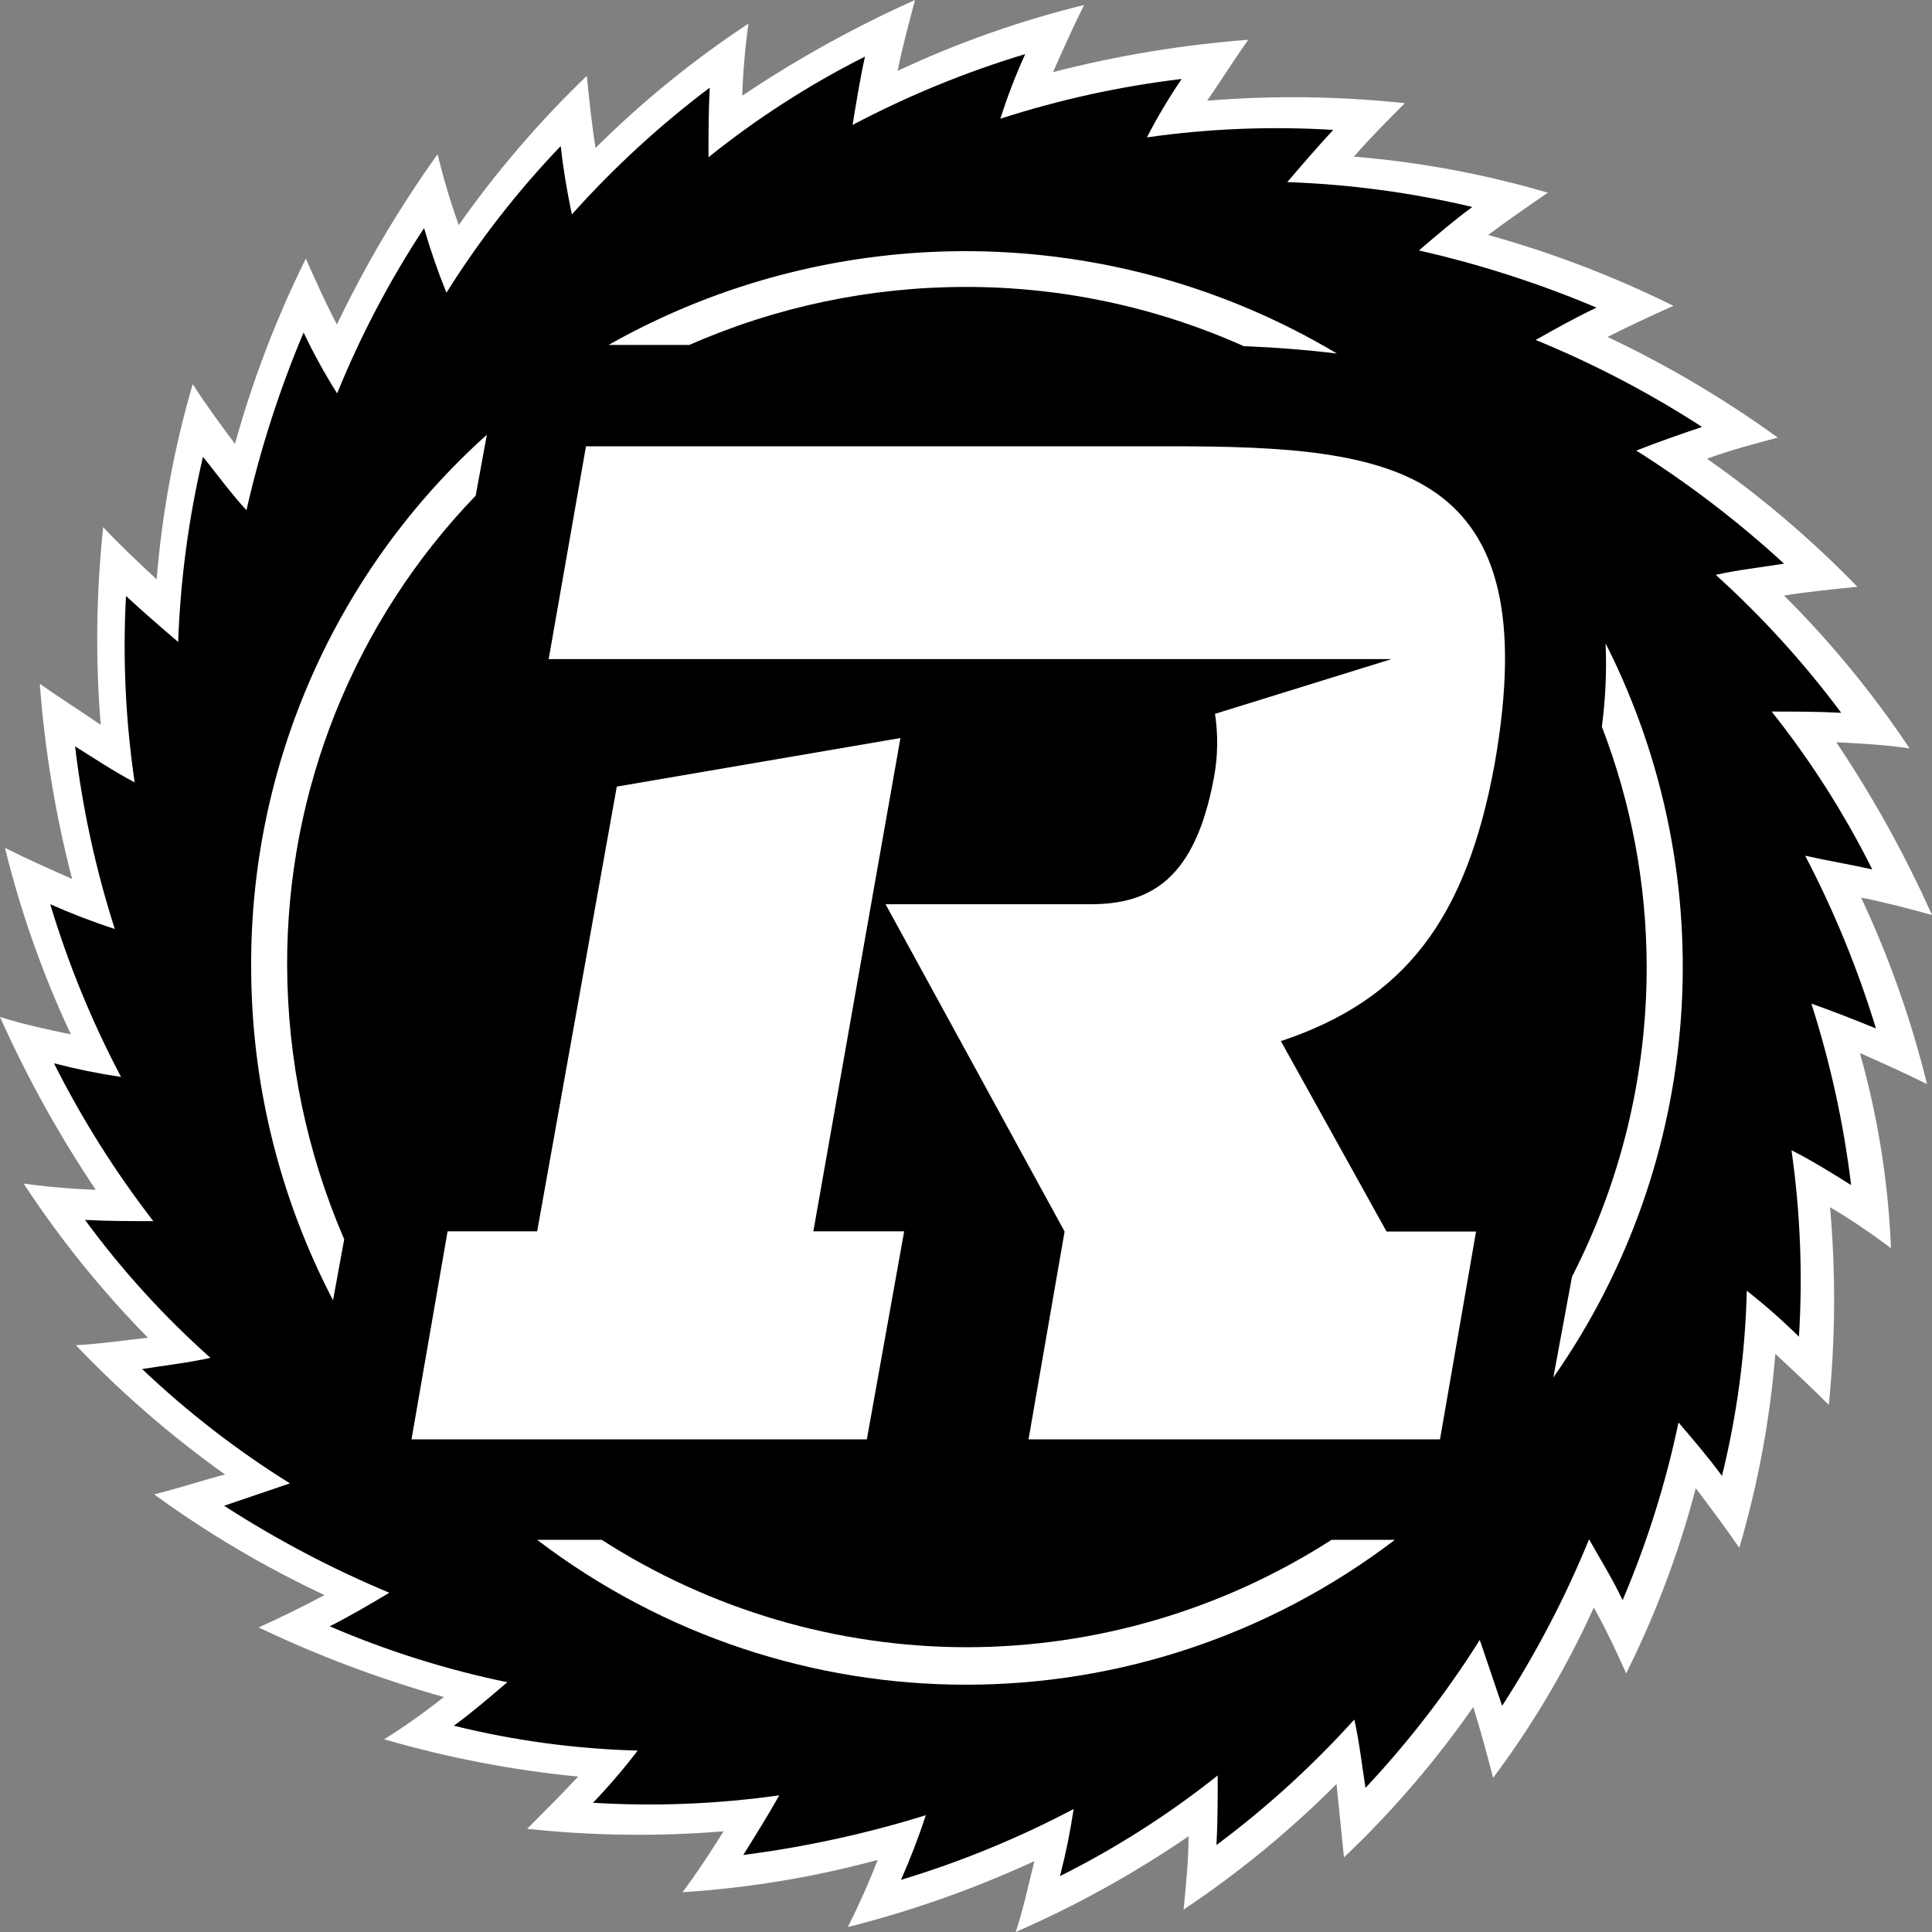 <?xml version="1.0" encoding="UTF-8"?>
<svg width="1000px" height="1000px" viewBox="0 0 1000 1000" version="1.1" xmlns="http://www.w3.org/2000/svg" xmlns:xlink="http://www.w3.org/1999/xlink">
    <rect x="0" y="0" width="1000" height="1000" fill="#808080" stroke="none"/>
    <title>Artboard</title>
    <g id="Artboard" stroke="none" stroke-width="1" fill="none" fill-rule="evenodd">
        <g id="Rust-Logo" fill-rule="nonzero">
            <path d="M962.677,545.045 C974.26,550.193 985.843,555.341 997.426,561.133 C989.266,527.912 977.842,495.58 963.32,464.607 C976.19,467.181 988.417,470.399 1000,473.616 C986.055,442.447 969.479,412.523 950.45,384.17 C962.677,384.813 975.547,385.457 988.417,387.387 C969.413,358.927 947.643,332.415 923.423,308.237 C935.65,306.306 948.52,305.019 961.39,303.732 C937.6,279.216 911.527,257.022 883.526,237.452 C895.753,232.947 907.979,229.73 920.206,226.512 C892.484,206.465 862.972,189.017 832.046,174.389 C843.629,168.597 854.569,163.449 866.152,158.301 C835.419,143.08 803.315,130.799 770.27,121.622 C780.566,113.9 790.862,106.821 801.158,99.743 C768.42,90.117 734.783,83.864 700.772,81.081 C709.138,71.429 718.147,62.42 727.156,53.411 C693.166,49.773 658.91,49.343 624.839,52.124 C631.918,41.828 638.353,31.532 646.075,20.592 C611.971,23.184 578.163,28.783 545.045,37.323 C550.193,25.74 555.341,14.157 561.133,2.574 C527.912,10.733 495.58,22.157 464.607,36.68 C467.181,23.81 470.399,12.227 473.616,0 C442.447,13.945 412.523,30.521 384.17,49.55 C384.603,37.062 385.677,24.605 387.387,12.227 C358.942,31.008 332.429,52.563 308.237,76.577 C306.306,64.35 305.019,52.124 303.732,39.254 C279.227,62.821 257.032,88.679 237.452,116.474 C233.129,104.459 229.477,92.214 226.512,79.794 C206.602,107.606 189.161,137.105 174.389,167.954 C168.597,157.014 163.449,145.431 158.301,133.848 C143.08,164.582 130.799,196.685 121.622,229.73 C113.9,219.434 106.821,209.781 99.743,198.842 C90.115,231.799 83.863,265.65 81.081,299.872 C71.429,290.862 62.42,282.497 53.411,272.845 C49.773,306.834 49.342,341.091 52.124,375.161 C41.828,368.082 31.532,361.647 20.592,353.925 C23.131,388.035 28.731,421.848 37.323,454.955 C25.74,449.807 14.157,444.659 2.574,438.867 C10.734,472.088 22.158,504.42 36.68,535.393 C24.453,532.819 12.227,530.245 0,526.384 C13.945,557.553 30.521,587.477 49.55,615.83 C37.062,615.397 24.604,614.323 12.227,612.613 C31.002,641.261 52.556,667.988 76.577,692.407 C64.35,693.694 52.124,695.624 39.254,696.268 C62.812,720.975 88.668,743.384 116.474,763.192 C104.247,766.409 92.664,770.27 79.794,773.488 C107.454,793.63 136.974,811.084 167.954,825.611 C157.014,831.403 145.431,837.194 133.848,842.342 C164.716,857.081 196.795,869.138 229.73,878.378 C219.853,886.246 209.541,893.55 198.842,900.257 C231.635,909.782 265.241,916.244 299.228,919.562 C290.862,928.571 281.853,937.581 272.844,946.589 C306.619,950.227 340.662,950.657 374.517,947.876 C368.082,958.172 361.004,969.112 353.282,979.408 C387.435,977.237 421.282,971.632 454.311,962.677 C449.807,974.26 444.659,985.843 438.867,997.426 C472.026,989.061 504.339,977.643 535.393,963.32 C532.175,976.19 529.601,988.417 525.74,1000 C557.049,986.336 586.997,969.746 615.187,950.45 C615.187,962.677 613.9,975.547 612.613,988.417 C641.073,969.413 667.586,947.643 691.763,923.423 C693.05,935.65 694.337,948.52 695.624,961.39 C720.52,937.777 742.944,911.688 762.548,883.526 C766.409,895.753 769.627,907.979 772.844,920.206 C793.354,892.79 810.831,863.231 824.968,832.046 C831.403,843.629 836.551,854.569 841.699,866.152 C856.992,835.523 869.069,803.39 877.735,770.27 C885.457,780.567 893.179,790.862 900.257,801.158 C909.883,768.42 916.136,734.783 918.919,700.772 C927.928,709.137 937.58,718.147 946.589,727.156 C950.017,693.146 950.233,658.889 947.233,624.839 C958.134,631.32 968.661,638.41 978.764,646.075 C977.386,611.883 971.987,577.973 962.677,545.045 Z" id="Path" fill="#FFFFFF"></path>
            <path d="M937.571,519.477 C948.5,523.337 960.071,527.84 971,532.343 C961.578,501.466 949.311,471.532 934.357,442.925 C945.929,445.498 957.5,447.428 969.071,450.001 C954.61,421.025 937.158,393.643 917,368.303 C929.214,368.303 940.786,368.303 953,368.946 C933.745,343.075 911.997,319.159 888.071,297.541 C899.643,294.967 911.214,293.681 923.429,291.751 C899.732,269.984 874.129,250.392 846.929,233.211 C858.5,228.708 869.429,224.848 881,220.988 C853.742,203.34 824.903,188.265 794.857,175.958 C805.143,170.168 815.429,164.378 826.357,159.232 C796.648,146.67 765.885,136.768 734.429,129.641 C743.429,121.921 752.429,114.201 762.071,107.125 C730.645,99.687 698.56,95.378 666.286,94.259 C674,85.253 681.714,76.247 690.071,67.241 C657.881,65.26 625.573,66.554 593.643,71.101 C599.022,60.665 605.033,50.568 611.643,40.866 C579.767,44.68 548.334,51.574 517.786,61.451 C521.4,50.054 525.693,38.883 530.643,28 C499.746,37.313 469.821,49.593 441.286,64.668 C443.214,53.088 445.143,40.866 447.714,29.287 C418.961,43.762 391.812,61.228 366.714,81.393 C366.714,69.814 366.714,57.592 367.357,45.369 C341.49,64.86 317.59,86.837 296,110.985 C293.429,98.762 291.5,87.183 290.214,75.604 C267.973,98.829 248.156,124.264 231.071,151.513 C226.643,140.568 222.78,129.403 219.5,118.061 C201.741,145.04 186.669,173.696 174.5,203.619 C168.091,193.469 162.294,182.943 157.143,172.098 C144.59,201.827 134.694,232.612 127.571,264.089 C119.857,255.726 112.786,246.077 105.071,236.428 C97.68,267.883 93.374,299.986 92.214,332.278 C83.214,324.559 74.214,316.839 65.214,308.477 C63.473,340.711 64.981,373.039 69.714,404.971 C58.786,399.181 49.143,392.748 38.857,386.315 C42.669,418.424 49.558,450.091 59.429,480.88 C48.077,477.154 36.92,472.86 26,468.014 C35.307,498.931 47.578,528.876 62.643,557.432 C50.954,555.692 39.366,553.33 27.929,550.355 C42.406,579.18 59.628,606.54 79.357,632.054 C67.786,632.054 55.571,632.054 44,631.41 C63.072,657.432 84.835,681.367 108.929,702.816 C97.357,705.389 85.786,706.676 73.571,708.606 C97.005,730.873 122.636,750.702 150.071,767.789 C138.5,771.649 127.571,775.508 116,779.368 C143.112,796.881 171.724,811.951 201.5,824.399 C191.857,830.189 180.929,836.622 170.643,841.768 C200.229,854.503 231.029,864.203 262.571,870.716 C253.571,878.436 244.571,886.155 234.929,893.231 C266.087,900.94 297.986,905.254 330.071,906.097 C322.866,915.528 315.14,924.548 306.929,933.116 C339.119,935.07 371.425,933.776 403.357,929.256 C397.571,939.549 391.143,949.841 384.714,960.134 C416.748,956.009 448.366,949.122 479.214,939.549 C475.491,950.908 471.2,962.072 466.357,973 C497.254,963.687 527.179,951.407 555.714,936.332 C553.976,948.029 551.616,959.625 548.643,971.07 C577.599,956.599 604.963,939.135 630.286,918.963 C630.286,931.186 630.286,942.765 629.643,954.988 C655.496,935.719 679.396,913.957 701,890.015 C703.571,901.594 704.857,913.174 706.786,925.396 C728.888,901.819 748.692,876.186 765.929,848.844 C769.786,860.423 773.643,871.359 777.5,882.939 C795.136,855.662 810.201,826.804 822.5,796.737 C828.286,807.03 834.714,817.323 839.857,828.259 C852.494,798.619 862.183,767.807 868.786,736.268 C876.5,745.274 884.214,754.28 891.286,763.929 C899.032,732.54 903.343,700.401 904.143,668.078 C913.576,675.506 922.59,683.452 931.143,691.88 C933.122,659.668 931.83,627.337 927.286,595.386 C937.571,600.532 947.857,606.965 958.143,613.398 C954.263,581.512 947.375,550.064 937.571,519.477 Z" id="Path" fill="#000000"></path>
            <path d="M130.002,499.851 C129.934,560.156 144.477,619.575 172.38,673 L178.159,641.46 C158.85,596.749 148.801,548.572 148.622,499.851 C148.318,409.103 183.332,321.814 246.221,256.54 L252,225 C174.078,294.971 129.686,394.981 130.002,499.851 L130.002,499.851 Z" id="Path" fill="#FFFFFF"></path>
            <path d="M831.057,333 C831.658,347.413 831.012,361.851 829.125,376.153 C844.415,415.815 852.277,457.951 852.316,500.458 C852.362,556.227 839.112,611.203 813.663,660.831 L804,713 C882.375,600.997 892.772,454.973 831.057,333 L831.057,333 Z" id="Path" fill="#FFFFFF"></path>
            <path d="M499.64,148.518 C549.327,148.434 598.459,158.884 643.749,179.169 C659.833,179.807 676.56,181.084 692,183 C576.39,113.968 432.239,112.259 315,178.53 L356.817,178.53 C401.797,158.755 450.445,148.532 499.64,148.518 Z" id="Path" fill="#FFFFFF"></path>
            <path d="M500.321,852.603 C433.376,852.536 367.84,833.246 311.412,797 L278,797 C409.317,897 590.683,897 722,797 L689.23,797 C632.802,833.246 567.266,852.536 500.321,852.603 Z" id="Path" fill="#FFFFFF"></path>
            <path d="M773.656,395.248 C800.681,241.306 722.181,231 606.363,231 L303.303,231 L284,341.143 L720.251,341.143 L628.883,369.484 C630.577,380.603 630.359,391.931 628.239,402.977 C618.588,454.506 596.068,468.032 564.539,468.032 L458.372,468.032 L551.027,637.434 L532.367,745 L745.345,745 L764.005,637.434 L717.677,637.434 L662.985,538.885 C726.685,517.629 758.857,476.406 773.656,395.248 Z" id="Path" fill="#FFFFFF"></path>
            <polygon id="Path" fill="#FFFFFF" points="466.068 382 319.25 407.146 278.038 637.325 231.674 637.325 213 745 448.682 745 468 637.325 420.992 637.325"></polygon>
        </g>
    </g>
</svg>